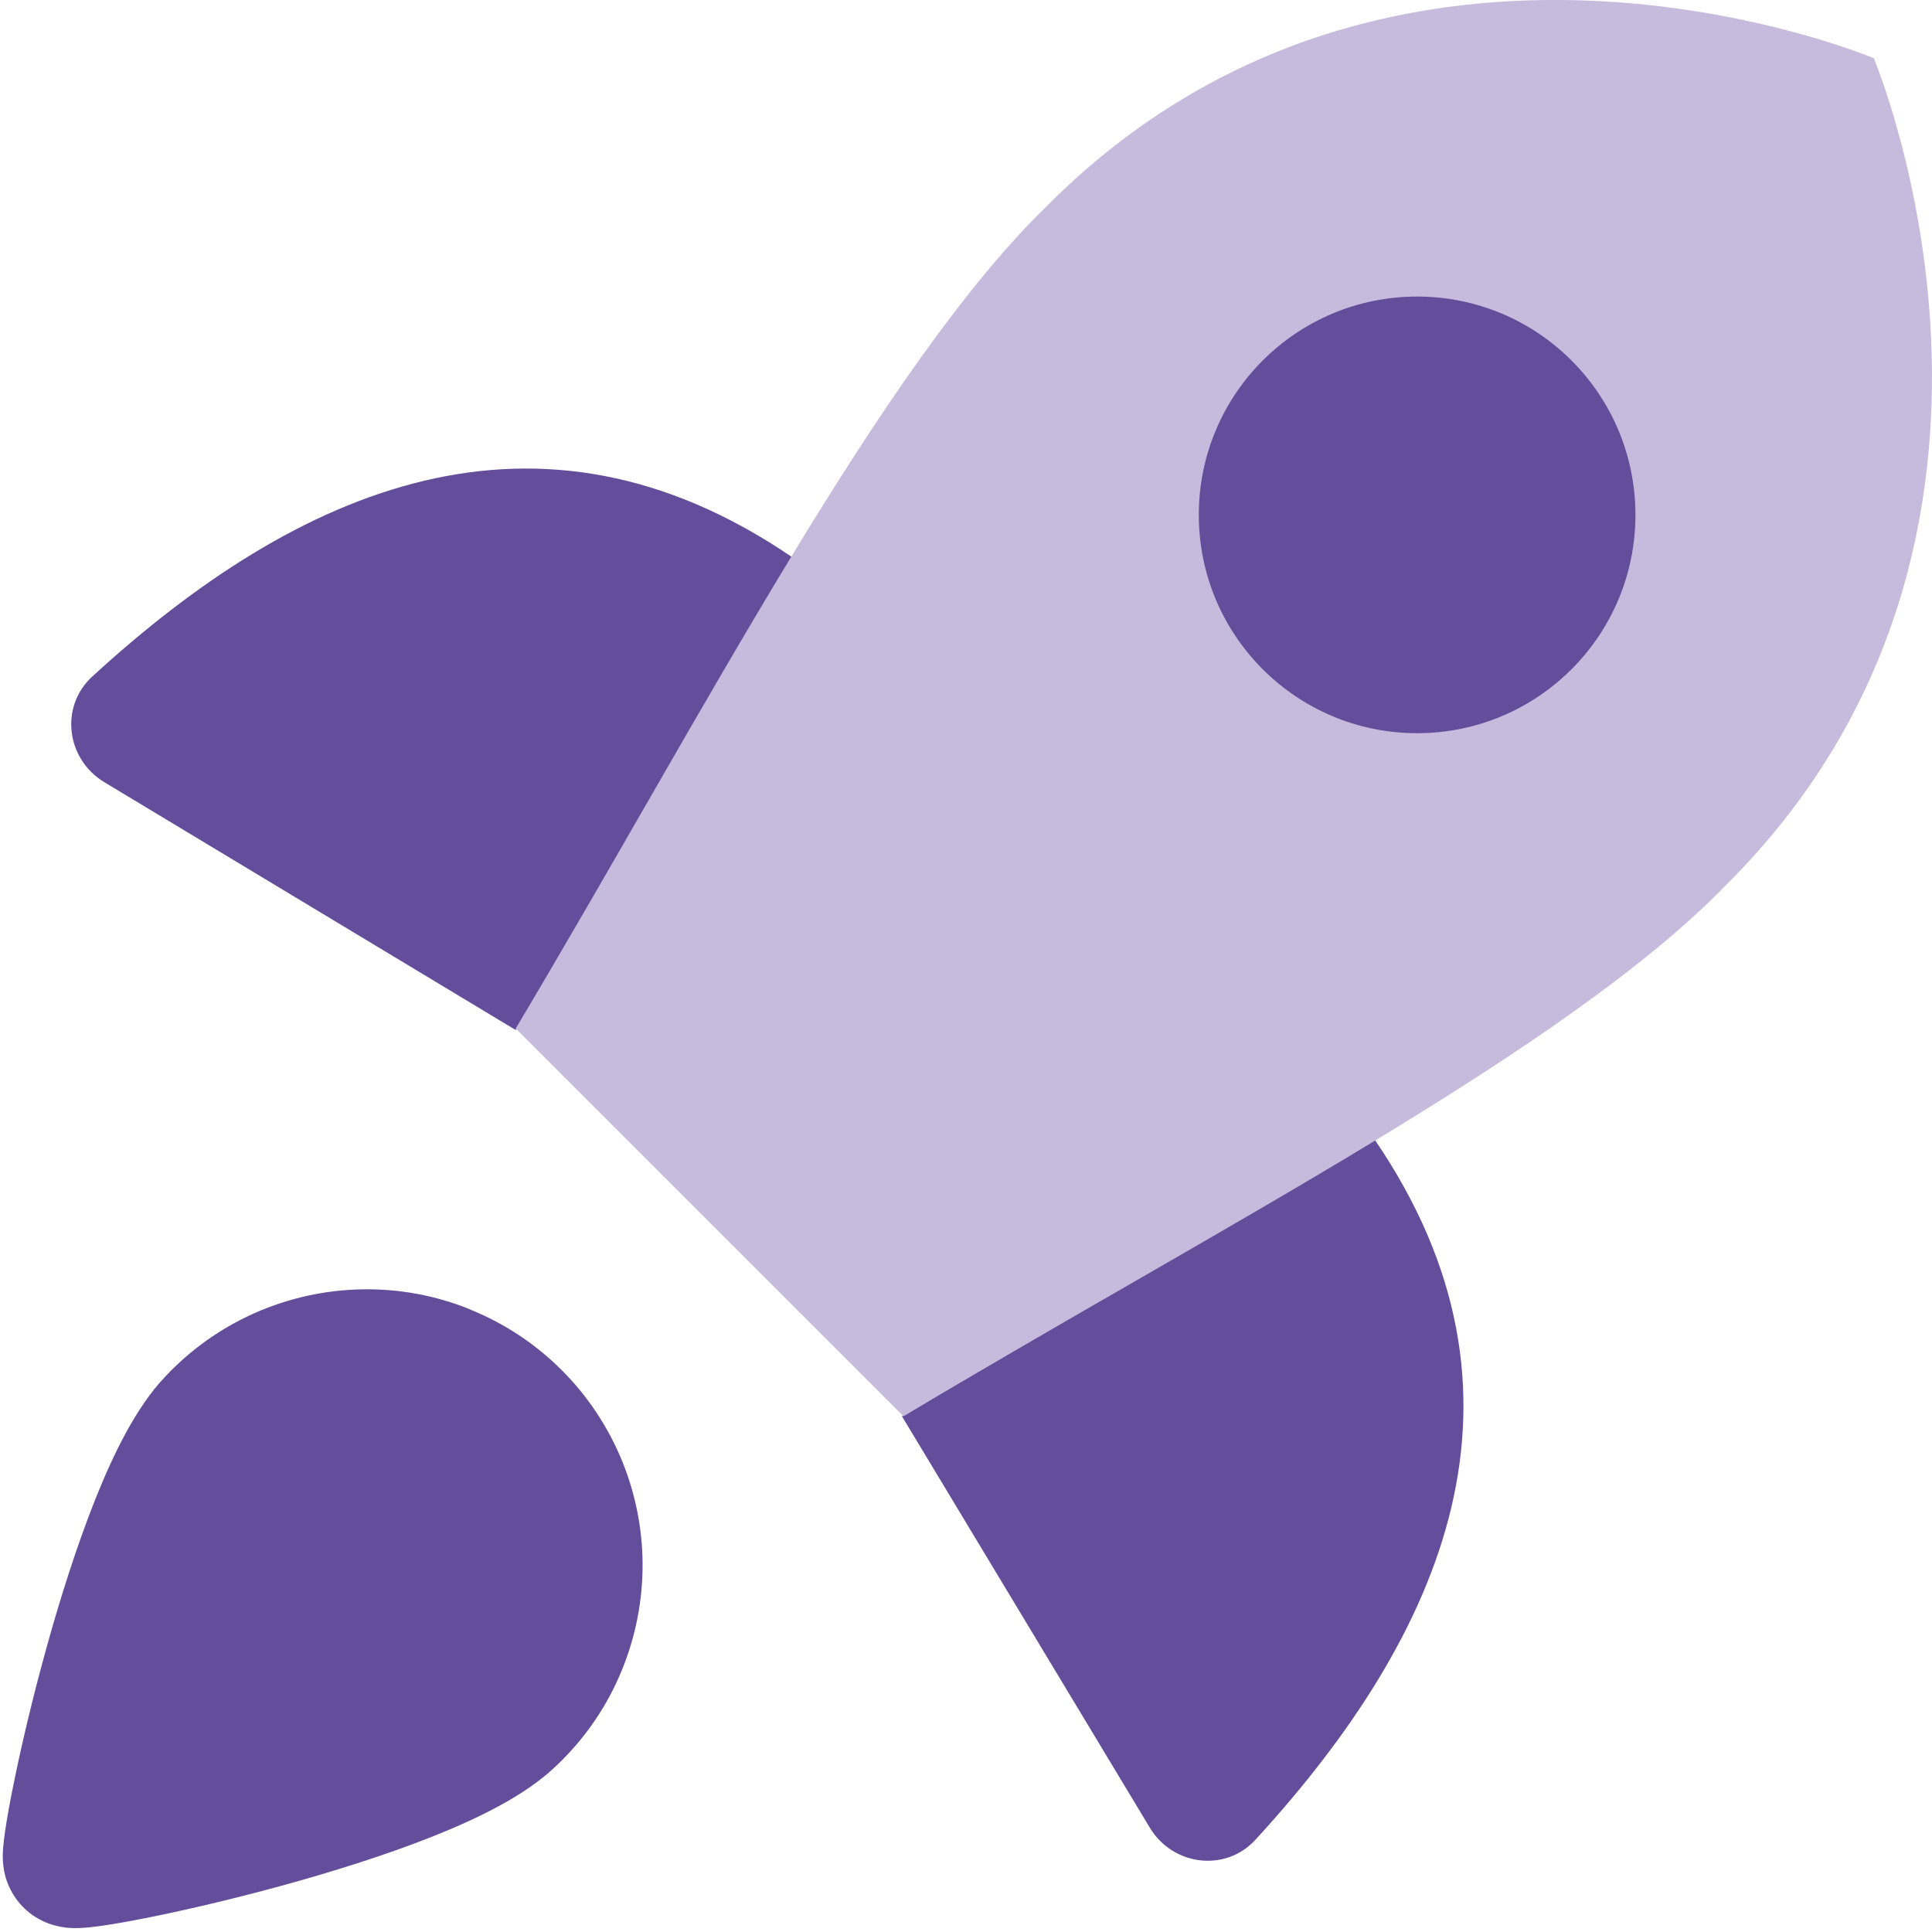 <svg xmlns="http://www.w3.org/2000/svg" fill="none" viewBox="0 0 14 14" id="Startup--Streamline-Core" height="14" width="14"><desc>    Startup Streamline Icon: https://streamlinehq.com  </desc><g id="startup--shop-rocket-launch-startup"><path id="Vector" fill="#644d9a" d="M5.741 4.038c-1.847 -1.26 -3.58 -0.505 -5.073 0.865 -0.237 0.218 -0.188 0.599 0.088 0.765L3.737 7.464" stroke-width="1"></path><path id="Vector_2" fill="#644d9a" d="M9.962 8.259c1.26 1.847 0.505 3.58 -0.865 5.073 -0.218 0.237 -0.599 0.188 -0.765 -0.088l-1.796 -2.981" stroke-width="1"></path><path id="Vector_3" fill="#c6bbdd" d="m3.737 7.453 2.81 2.81C8.795 8.916 11.351 7.612 12.518 6.403 15.041 3.879 13.578 0.422 13.578 0.422S10.121 -1.042 7.597 1.482C6.388 2.649 5.073 5.215 3.737 7.453Z" stroke-width="1"></path><path id="Union" fill="#644d9a" fill-rule="evenodd" d="M10.269 2.149c-0.874 0 -1.582 0.708 -1.582 1.582 0 0.874 0.708 1.582 1.582 1.582 0.874 0 1.582 -0.708 1.582 -1.582 0 -0.874 -0.708 -1.582 -1.582 -1.582Z" clip-rule="evenodd" stroke-width="1"></path><path id="Union_2" fill="#644d9a" fill-rule="evenodd" d="M3.406 9.488c-0.249 -0.101 -0.516 -0.15 -0.784 -0.145 -0.269 0.005 -0.533 0.064 -0.779 0.173 -0.244 0.109 -0.464 0.265 -0.646 0.46 -0.212 0.221 -0.378 0.567 -0.506 0.887 -0.136 0.342 -0.259 0.731 -0.359 1.095 -0.101 0.365 -0.182 0.714 -0.235 0.977 -0.027 0.131 -0.047 0.246 -0.06 0.334 -0.006 0.043 -0.012 0.088 -0.015 0.129 -0.001 0.019 -0.003 0.051 -0.001 0.087 0.001 0.017 0.004 0.05 0.012 0.088l0 0c0.005 0.024 0.028 0.124 0.11 0.22 0.096 0.112 0.211 0.147 0.241 0.156 0.045 0.013 0.083 0.018 0.102 0.02 0.041 0.004 0.076 0.003 0.096 0.002 0.043 -0.002 0.091 -0.007 0.133 -0.013 0.089 -0.012 0.205 -0.032 0.336 -0.058 0.264 -0.052 0.615 -0.133 0.981 -0.233 0.365 -0.1 0.757 -0.222 1.1 -0.358 0.322 -0.128 0.669 -0.294 0.891 -0.506 0.195 -0.182 0.352 -0.402 0.46 -0.646 0.109 -0.245 0.168 -0.51 0.173 -0.779 0.005 -0.269 -0.045 -0.535 -0.145 -0.784 -0.101 -0.249 -0.25 -0.475 -0.44 -0.665 -0.19 -0.19 -0.416 -0.34 -0.665 -0.44Z" clip-rule="evenodd" stroke-width="1"></path></g></svg>